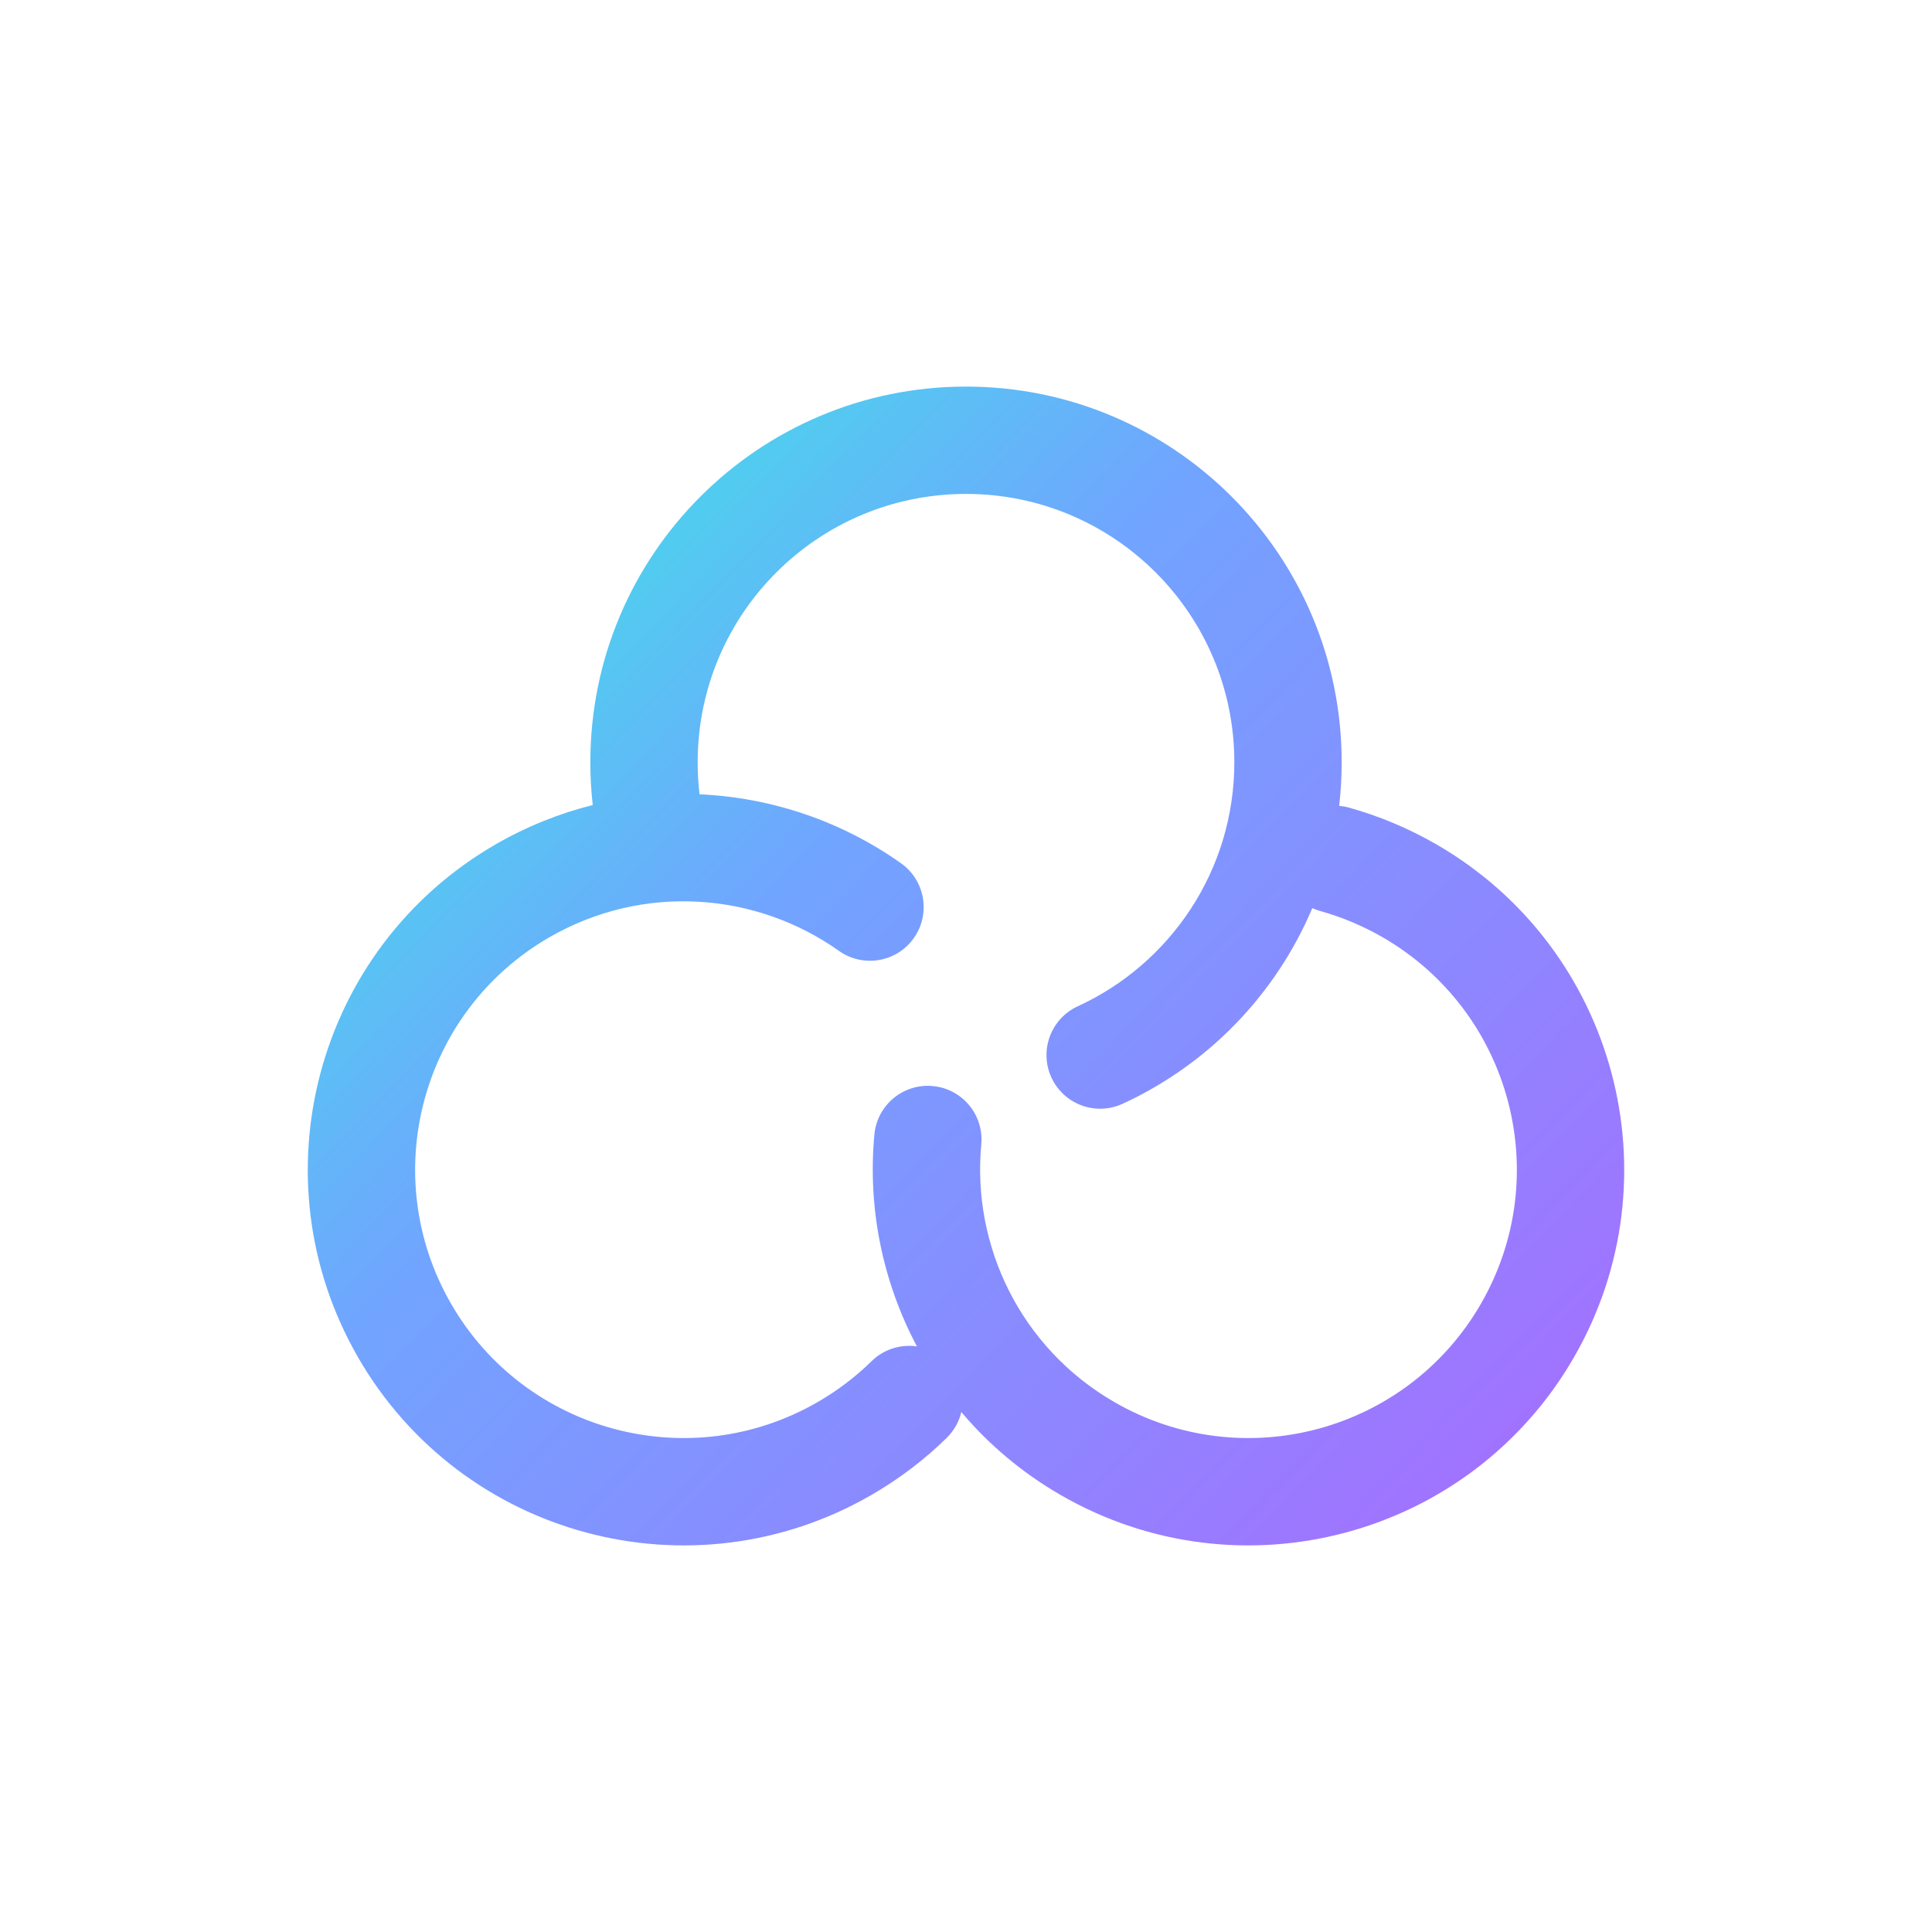 <svg width="72" height="72" viewBox="0 0 72 72" fill="none" xmlns="http://www.w3.org/2000/svg">
<path fill-rule="evenodd" clip-rule="evenodd" d="M35.826 52.623C36.843 53.828 38.083 54.881 39.528 55.715C46.224 59.581 54.786 57.287 58.652 50.591C62.518 43.895 60.224 35.332 53.528 31.466C52.484 30.864 51.392 30.41 50.277 30.099C50.154 30.065 50.03 30.043 49.907 30.032C49.968 29.499 50 28.957 50 28.407C50 20.675 43.732 14.407 36 14.407C28.268 14.407 22 20.675 22 28.407C22 28.946 22.031 29.478 22.09 30.002C20.851 30.311 19.634 30.796 18.472 31.466C11.776 35.332 9.482 43.895 13.348 50.591C17.214 57.287 25.776 59.581 32.472 55.715C33.516 55.112 34.456 54.394 35.282 53.584C35.56 53.311 35.742 52.976 35.826 52.623ZM36 18.407C30.477 18.407 26 22.884 26 28.407C26 28.812 26.024 29.211 26.07 29.602C28.755 29.719 31.372 30.608 33.58 32.173C34.48 32.812 34.693 34.061 34.054 34.962C33.415 35.863 32.166 36.075 31.265 35.436C28.172 33.242 23.965 32.914 20.472 34.931C15.69 37.692 14.051 43.808 16.812 48.591C19.574 53.374 25.689 55.012 30.472 52.251C31.223 51.818 31.893 51.304 32.481 50.727C32.945 50.273 33.575 50.09 34.172 50.177C32.89 47.767 32.33 45.014 32.586 42.279C32.689 41.179 33.664 40.371 34.764 40.474C35.864 40.577 36.672 41.551 36.569 42.651C36.216 46.427 38.035 50.234 41.528 52.251C46.311 55.012 52.426 53.374 55.188 48.591C57.949 43.808 56.311 37.692 51.528 34.93C50.777 34.497 49.997 34.173 49.204 33.952C49.1 33.923 49 33.887 48.905 33.843C47.544 37.071 45.007 39.68 41.834 41.136C40.83 41.597 39.643 41.157 39.182 40.153C38.722 39.149 39.162 37.962 40.166 37.501C43.613 35.919 46 32.44 46 28.407C46 22.884 41.523 18.407 36 18.407Z" fill="url(#paint0_linear_2161_858)"/>
<defs>
<linearGradient id="paint0_linear_2161_858" x1="11.54" y1="14.539" x2="58.039" y2="59.683" gradientUnits="userSpaceOnUse">
<stop stop-color="#2FF7DF"/>
<stop offset="0.396" stop-color="#71A4FF"/>
<stop offset="1" stop-color="#A86BFF"/>
</linearGradient>
</defs>
</svg>
